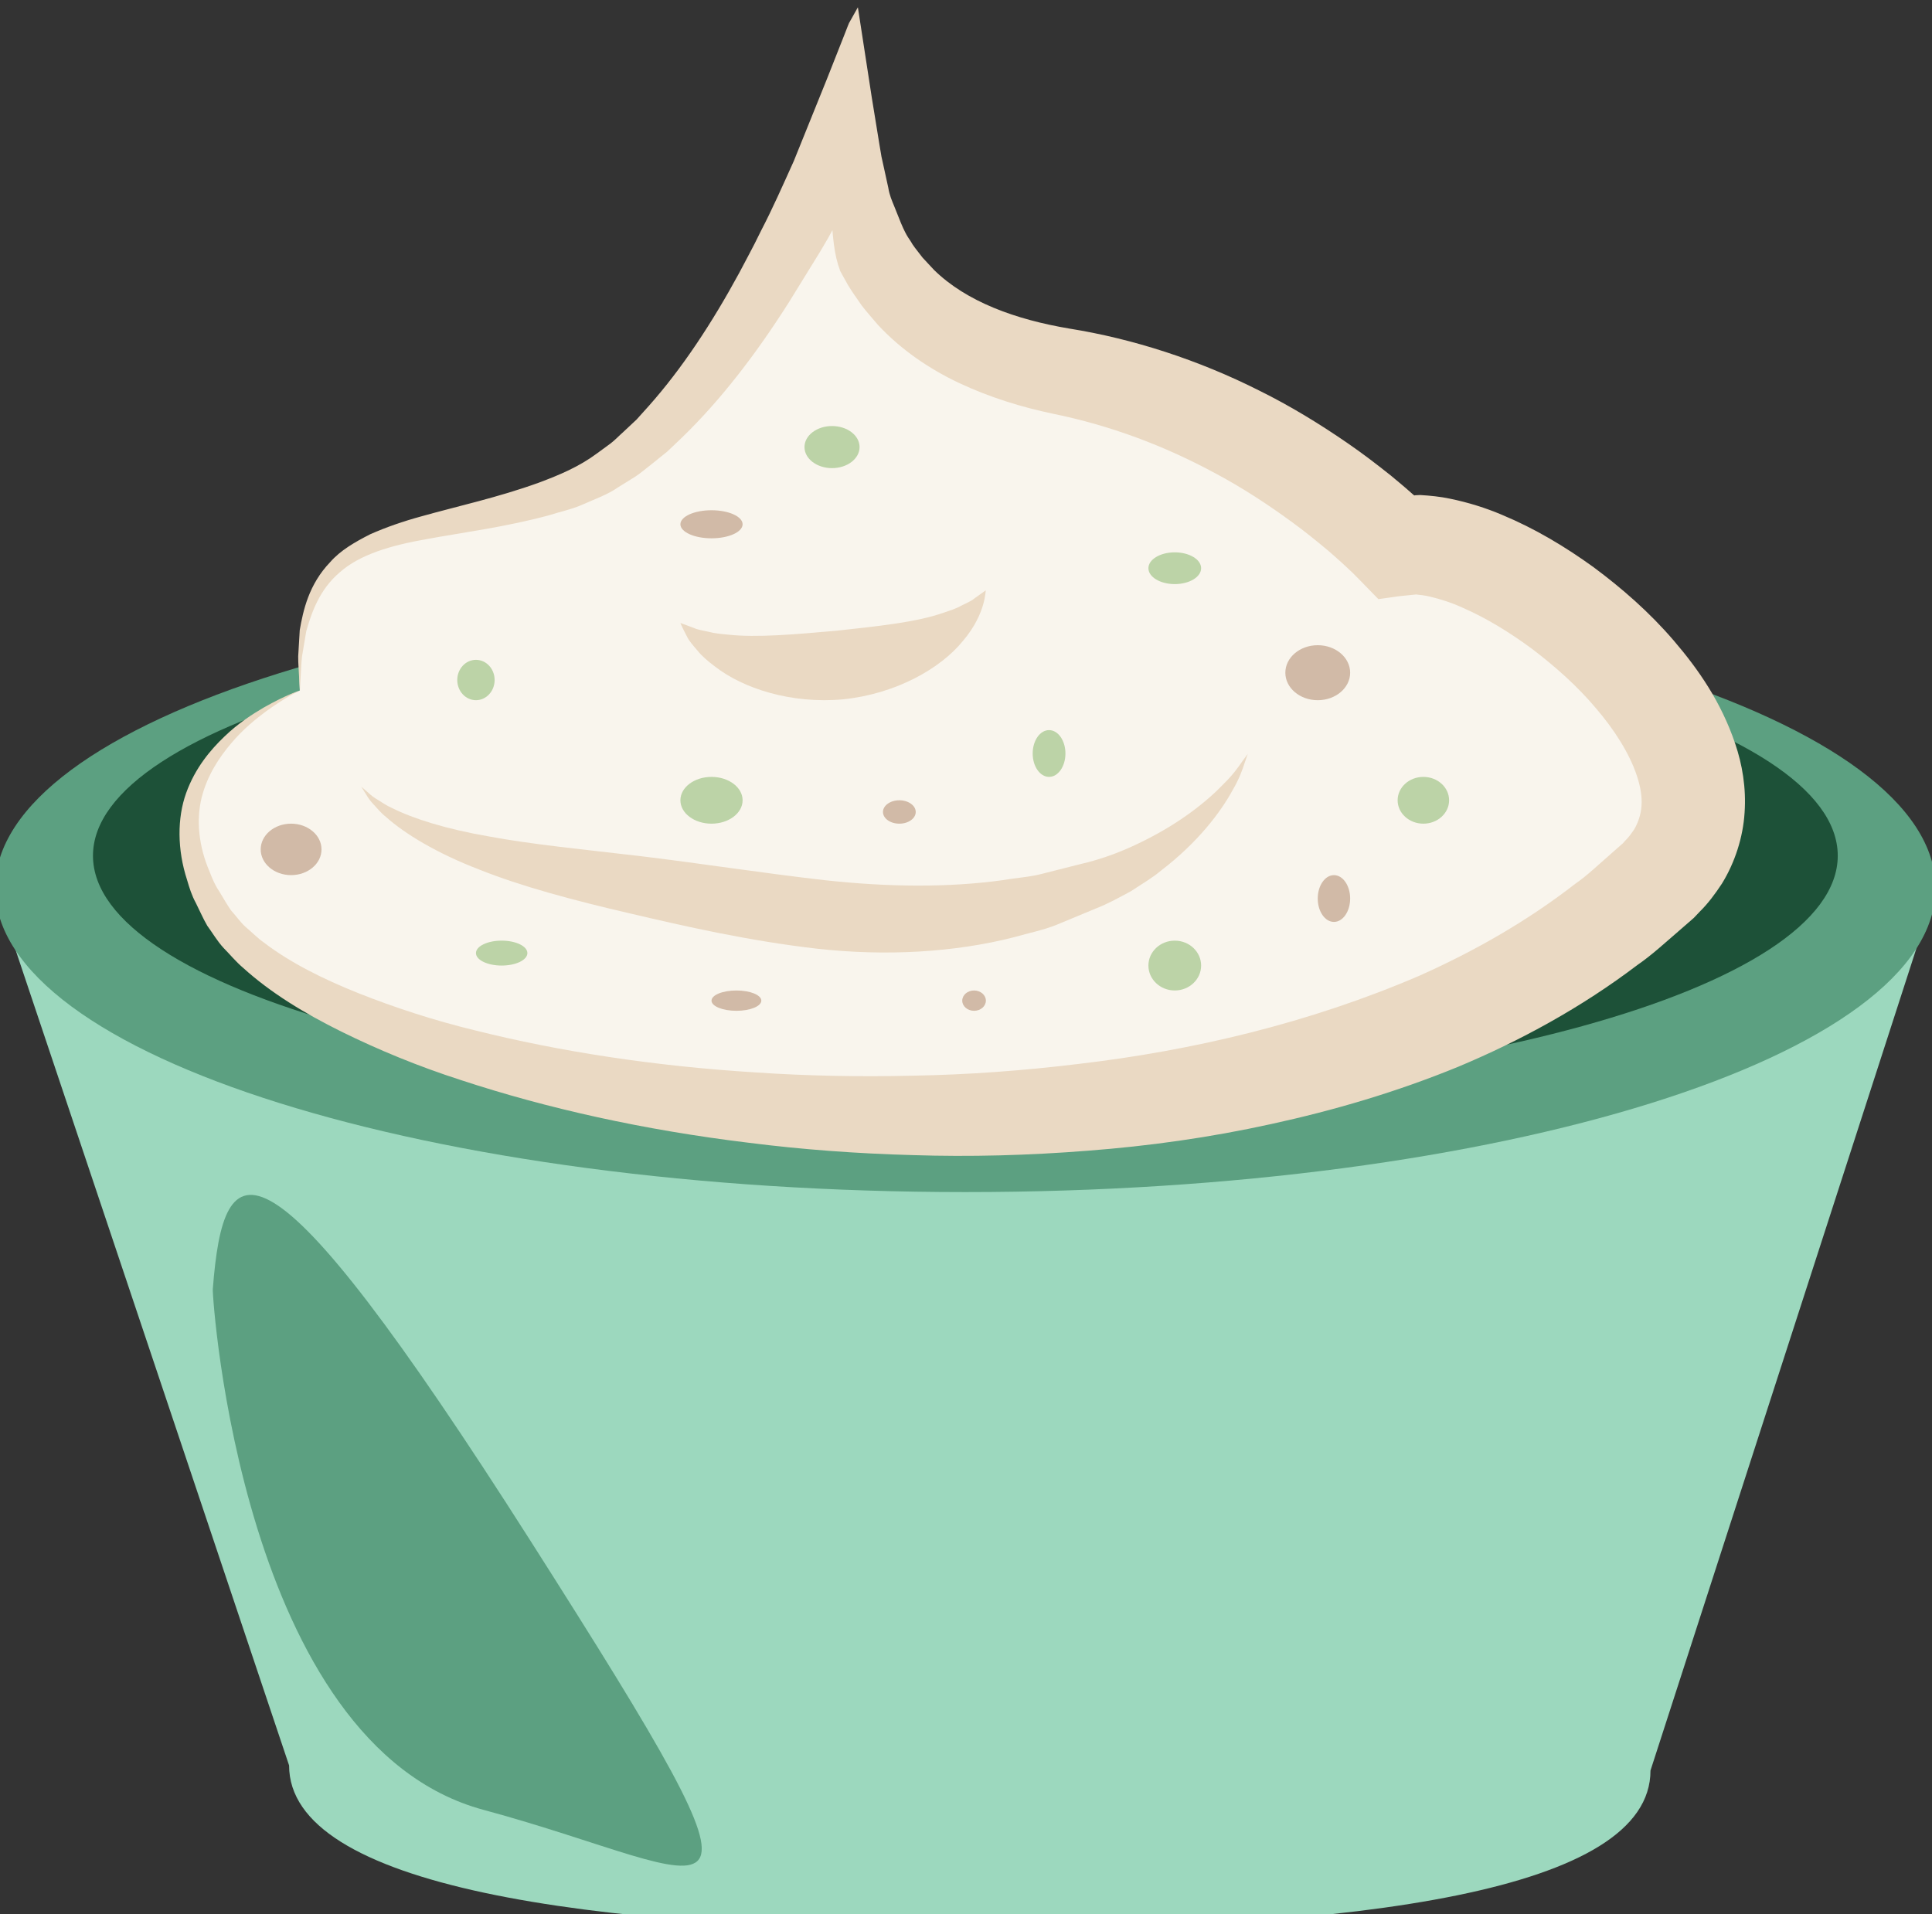 <?xml version="1.0" encoding="UTF-8" standalone="no"?>
<!-- Created with Inkscape (http://www.inkscape.org/) -->

<svg
   xmlns:dc="http://purl.org/dc/elements/1.1/"
   xmlns:cc="http://creativecommons.org/ns#"
   xmlns:rdf="http://www.w3.org/1999/02/22-rdf-syntax-ns#"
   xmlns:svg="http://www.w3.org/2000/svg"
   xmlns="http://www.w3.org/2000/svg"
   xmlns:sodipodi="http://sodipodi.sourceforge.net/DTD/sodipodi-0.dtd"
   xmlns:inkscape="http://www.inkscape.org/namespaces/inkscape"
   width="229.372mm"
   height="227.286mm"
   viewBox="0 0 229.372 227.286"
   version="1.1"
   id="svg8"
   inkscape:version="0.92.4 (5da689c313, 2019-01-14)"
   sodipodi:docname="2044.svg">
  <rect x="0" y="0" width="229.372" height="227.286" fill="#333333" stroke="none"/>
  <defs
     id="defs2">
    <style
       type="text/css"
       id="style2"><![CDATA[
    .fil10 {fill:#166E82;fill-rule:nonzero}
    .fil9 {fill:#34A4C6;fill-rule:nonzero}
    .fil5 {fill:#723A15;fill-rule:nonzero}
    .fil8 {fill:gray;fill-rule:nonzero}
    .fil4 {fill:#9E5A2D;fill-rule:nonzero}
    .fil1 {fill:#BF8051;fill-rule:nonzero}
    .fil7 {fill:#D1CCC9;fill-rule:nonzero}
    .fil6 {fill:#DD8F64;fill-rule:nonzero}
    .fil0 {fill:#E0AA75;fill-rule:nonzero}
    .fil2 {fill:#E2A67D;fill-rule:nonzero}
    .fil3 {fill:#FCD2B4;fill-rule:nonzero}
   ]]></style>
    <style
       type="text/css"
       id="style2-5"><![CDATA[
    .fil0 {fill:#628C2C;fill-rule:nonzero}
    .fil1 {fill:#914E1D;fill-rule:nonzero}
    .fil2 {fill:#C18761;fill-rule:nonzero}
    .fil3 {fill:#D1AA8F;fill-rule:nonzero}
   ]]></style>
    <style
       type="text/css"
       id="style2-7"><![CDATA[
    .fil1 {fill:#8E8E8E;fill-rule:nonzero}
    .fil2 {fill:#A0A0A0;fill-rule:nonzero}
    .fil3 {fill:#B5B5B5;fill-rule:nonzero}
    .fil0 {fill:#C1C1C1;fill-rule:nonzero}
    .fil7 {fill:#CD7438;fill-rule:nonzero}
    .fil5 {fill:#CECECE;fill-rule:nonzero}
    .fil4 {fill:#D88951;fill-rule:nonzero}
    .fil9 {fill:#E5B28F;fill-rule:nonzero}
    .fil6 {fill:#EFA76A;fill-rule:nonzero}
    .fil8 {fill:#F4C5A2;fill-rule:nonzero}
   ]]></style>
    <style
       type="text/css"
       id="style2-6"><![CDATA[
    .fil2 {fill:#45AF51;fill-rule:nonzero}
    .fil1 {fill:#662E12;fill-rule:nonzero}
    .fil0 {fill:#BF2626;fill-rule:nonzero}
   ]]></style>
    <style
       type="text/css"
       id="style2-3"><![CDATA[
    .fil0 {fill:#D66127;fill-rule:nonzero}
    .fil1 {fill:#E26D28;fill-rule:nonzero}
    .fil2 {fill:#E5936A;fill-rule:nonzero}
    .fil4 {fill:#E5BBB1;fill-rule:nonzero}
    .fil3 {fill:#EDC8BE;fill-rule:nonzero}
   ]]></style>
    <style
       type="text/css"
       id="style2-1"><![CDATA[
    .fil2 {fill:#EDE1D0;fill-rule:nonzero}
    .fil0 {fill:#F4D592;fill-rule:nonzero}
    .fil1 {fill:#FAFAF0;fill-rule:nonzero}
   ]]></style>
    <style
       type="text/css"
       id="style2-8"><![CDATA[
    .fil3 {fill:#053749;fill-rule:nonzero}
    .fil4 {fill:#EFD4AF;fill-rule:nonzero}
    .fil1 {fill:#EFD8A3;fill-rule:nonzero}
    .fil5 {fill:#F4E6D0;fill-rule:nonzero}
    .fil0 {fill:#FCF2DE;fill-rule:nonzero}
    .fil2 {fill:white;fill-rule:nonzero}
   ]]></style>
    <style
       type="text/css"
       id="style2-33"><![CDATA[
    .fil12 {fill:#053749;fill-rule:nonzero}
    .fil1 {fill:#C49387;fill-rule:nonzero}
    .fil0 {fill:#D3B1A8;fill-rule:nonzero}
    .fil3 {fill:#D7A396;fill-rule:nonzero}
    .fil5 {fill:#E1ADA0;fill-rule:nonzero}
    .fil8 {fill:#E2B3AA;fill-rule:nonzero}
    .fil2 {fill:#E5C3BB;fill-rule:nonzero}
    .fil7 {fill:#EBB3A5;fill-rule:nonzero}
    .fil9 {fill:#EFCAC2;fill-rule:nonzero}
    .fil4 {fill:#EFCEC6;fill-rule:nonzero}
    .fil10 {fill:#F9EAE6;fill-rule:nonzero}
    .fil6 {fill:#FADBD3;fill-rule:nonzero}
    .fil11 {fill:white;fill-rule:nonzero}
   ]]></style>
    <style
       type="text/css"
       id="style2-56"><![CDATA[
    .fil3 {fill:#053749;fill-rule:nonzero}
    .fil4 {fill:#EFD4AF;fill-rule:nonzero}
    .fil1 {fill:#EFD8A3;fill-rule:nonzero}
    .fil5 {fill:#F4E6D0;fill-rule:nonzero}
    .fil0 {fill:#FCF2DE;fill-rule:nonzero}
    .fil2 {fill:white;fill-rule:nonzero}
   ]]></style>
    <style
       type="text/css"
       id="style2-2"><![CDATA[
    .fil2 {fill:#EDE1D0;fill-rule:nonzero}
    .fil0 {fill:#F4D592;fill-rule:nonzero}
    .fil1 {fill:#FAFAF0;fill-rule:nonzero}
   ]]></style>
  </defs>
  <sodipodi:namedview
     id="base"
     pagecolor="#ffffff"
     bordercolor="#666666"
     borderopacity="1.0"
     inkscape:pageopacity="0.0"
     inkscape:pageshadow="2"
     inkscape:zoom="0.35"
     inkscape:cx="258.87148"
     inkscape:cy="439.01746"
     inkscape:document-units="mm"
     inkscape:current-layer="Vrstva_x0020_1-0"
     showgrid="false"
     inkscape:window-width="1920"
     inkscape:window-height="1051"
     inkscape:window-x="-9"
     inkscape:window-y="-9"
     inkscape:window-maximized="1" />
  <g
     inkscape:label="Vrstva 1"
     inkscape:groupmode="layer"
     id="layer1"
     transform="translate(90.416,-37.704)">
    <g
       transform="matrix(0.022,0,0,0.022,26.122,-169.28)"
       id="Vrstva_x0020_1-54">
      <g
         transform="matrix(1.247,0,0,1.247,-5475.098,-4112.142)"
         id="Vrstva_x0020_1-8">
        <g
           transform="matrix(0.881,0,0,0.881,999.393,1639.625)"
           id="Vrstva_x0020_1-7">
          <g
             transform="matrix(0.902,0,0,0.902,-2724.98,1150.845)"
             id="Vrstva_x0020_1-0">
            <g
               id="g4451"
               transform="matrix(72.219,0,0,-72.219,1916.591,15147.323)">
              <path
                 d="m 0,0 22.164,-66.088 c 0,-9.071 22.059,-12.4 51.475,-12.4 29.416,0 51.184,2.945 51.184,12.015 L 146.321,0 Z"
                 style="fill:#9cd8be;fill-opacity:1;fill-rule:nonzero;stroke:none"
                 id="path4453"
                 inkscape:connector-curvature="0" />
            </g>
            <g
               id="g4455"
               transform="matrix(72.219,0,0,-72.219,12483.742,15141.822)">
              <path
                 d="m 0,0 c 0,-12.662 -32.756,-22.925 -73.16,-22.925 -40.406,0 -73.161,10.263 -73.161,22.925 0,12.661 32.755,22.925 73.161,22.925 C -32.756,22.925 0,12.661 0,0"
                 style="fill:#5ca081;fill-opacity:1;fill-rule:nonzero;stroke:none"
                 id="path4457"
                 inkscape:connector-curvature="0" />
            </g>
            <g
               id="g4459"
               transform="matrix(72.219,0,0,-72.219,11950.989,14965.505)">
              <path
                 d="m 0,0 c 0,-10.038 -29.452,-18.175 -65.783,-18.175 -36.331,0 -65.785,8.137 -65.785,18.175 0,10.037 29.454,18.173 65.785,18.173 C -29.452,18.173 0,10.037 0,0"
                 style="fill:#1d5138;fill-opacity:1;fill-rule:nonzero;stroke:none"
                 id="path4461"
                 inkscape:connector-curvature="0" />
            </g>
            <g
               id="g4463"
               transform="matrix(72.219,0,0,-72.219,3575.679,14065.731)">
              <path
                 d="m 0,0 c 0,0 -13.518,-5.364 -6.171,-17.05 9.256,-14.723 78.629,-25.813 108.613,2.713 10.184,9.687 -11.726,27.124 -19.76,25.188 0,0 -9.862,10.459 -24.982,13.172 -12.884,2.313 -16.045,9.687 -16.969,17.825 0,0 -8.948,-22.473 -20.365,-26.735 C 8.948,10.85 -0.616,13.948 0,0"
                 style="fill:#f9f5ed;fill-opacity:1;fill-rule:nonzero;stroke:none"
                 id="path4465"
                 inkscape:connector-curvature="0" />
            </g>
            <g
               id="g4467"
               transform="matrix(72.219,0,0,-72.219,3575.888,14065.731)">
              <path
                 d="m 0,0 c 0,0 -0.021,0.39 -0.065,1.152 -0.013,0.381 -0.062,0.858 -0.06,1.425 0.033,0.569 0.073,1.229 0.117,1.977 0.255,1.458 0.667,3.431 2.298,5.132 0.769,0.881 1.861,1.512 3.024,2.102 1.186,0.525 2.483,0.974 3.851,1.347 2.731,0.769 5.751,1.417 8.844,2.535 1.582,0.592 3.034,1.202 4.386,2.203 0.339,0.248 0.683,0.499 1.028,0.753 0.344,0.262 0.652,0.593 0.984,0.887 0.325,0.305 0.654,0.612 0.984,0.922 0.309,0.341 0.619,0.686 0.932,1.037 2.487,2.799 4.749,6.226 6.816,10.036 0.255,0.479 0.51,0.962 0.767,1.449 l 0.383,0.735 0.509,1.023 c 0.83,1.591 1.62,3.379 2.444,5.204 0.821,2.032 1.652,4.088 2.492,6.17 0.427,1.078 0.855,2.162 1.284,3.252 l 0.316,0.808 c 0.058,0.158 0.099,0.236 0.137,0.294 l 0.121,0.213 0.487,0.87 c 0.344,-2.235 0.693,-4.498 1.046,-6.791 0.194,-1.186 0.388,-2.382 0.583,-3.583 l 0.15,-0.89 0.171,-0.775 0.343,-1.569 c 0.092,-0.571 0.274,-0.97 0.445,-1.39 l 0.512,-1.278 c 0.479,-1.133 0.632,-1.16 0.865,-1.595 0.235,-0.351 0.514,-0.669 0.765,-1.011 l 0.865,-0.929 c 2.433,-2.386 6.131,-3.737 10.222,-4.423 4.768,-0.766 9.709,-2.356 14.305,-4.676 2.318,-1.146 4.553,-2.508 6.728,-4.012 1.087,-0.75 2.147,-1.56 3.196,-2.398 0.519,-0.436 1.042,-0.86 1.554,-1.322 l 0.179,-0.157 c -0.003,0.007 -0.009,0.011 -0.009,0.011 l 0.018,-0.01 0.035,-0.018 c 0.018,0.006 0.01,0.01 0.05,0.015 l 0.375,0.018 c 0.743,-0.043 1.539,-0.124 2.23,-0.272 1.409,-0.289 2.724,-0.703 3.948,-1.224 2.471,-1.031 4.73,-2.379 6.9,-3.947 2.145,-1.595 4.207,-3.388 6.055,-5.544 1.842,-2.148 3.559,-4.613 4.622,-7.756 0.532,-1.558 0.841,-3.342 0.711,-5.211 -0.116,-1.865 -0.734,-3.771 -1.71,-5.354 -0.506,-0.768 -1.049,-1.502 -1.664,-2.105 l -0.451,-0.475 -0.382,-0.334 -0.764,-0.665 c -1.024,-0.878 -2.011,-1.8 -3.108,-2.555 -4.249,-3.225 -8.852,-5.722 -13.51,-7.674 -4.68,-1.919 -9.416,-3.299 -14.093,-4.319 -4.676,-1.032 -9.304,-1.668 -13.823,-2.013 -4.516,-0.359 -8.927,-0.473 -13.196,-0.334 -4.27,0.115 -8.401,0.424 -12.37,0.929 -7.938,0.961 -15.237,2.594 -21.709,4.724 -3.243,1.043 -6.263,2.296 -9.039,3.664 -2.771,1.375 -5.312,2.911 -7.409,4.813 -0.534,0.451 -0.992,1.012 -1.471,1.498 -0.468,0.506 -0.829,1.13 -1.226,1.672 -0.332,0.573 -0.58,1.161 -0.862,1.72 -0.302,0.545 -0.488,1.143 -0.658,1.727 -0.752,2.301 -0.748,4.674 -0.072,6.561 0.682,1.892 1.829,3.247 2.887,4.259 1.062,1.024 2.115,1.686 2.965,2.188 1.725,0.98 2.722,1.282 2.722,1.282 0,0 -0.958,-0.421 -2.541,-1.563 -0.775,-0.581 -1.725,-1.334 -2.627,-2.406 -0.901,-1.057 -1.812,-2.417 -2.239,-4.111 -0.416,-1.693 -0.229,-3.665 0.61,-5.602 0.191,-0.49 0.391,-0.987 0.713,-1.455 0.295,-0.47 0.567,-0.982 0.892,-1.442 0.377,-0.41 0.68,-0.87 1.117,-1.265 0.459,-0.379 0.86,-0.81 1.371,-1.168 1.97,-1.504 4.436,-2.741 7.136,-3.819 2.705,-1.072 5.651,-2.041 8.824,-2.81 6.326,-1.58 13.445,-2.685 21.114,-3.16 3.834,-0.261 7.808,-0.342 11.889,-0.244 4.081,0.069 8.27,0.373 12.522,0.892 8.498,0.999 17.289,3.053 25.64,6.645 4.143,1.847 8.142,4.123 11.751,6.931 0.945,0.655 1.759,1.454 2.626,2.203 l 0.646,0.57 0.322,0.282 0.188,0.213 c 0.287,0.273 0.466,0.563 0.664,0.835 0.623,1.095 0.78,2.305 0.204,4.043 -0.557,1.685 -1.711,3.496 -3.108,5.118 -1.382,1.643 -3.043,3.114 -4.744,4.413 -1.718,1.277 -3.529,2.38 -5.28,3.142 -0.875,0.399 -1.728,0.664 -2.486,0.843 -0.396,0.094 -0.696,0.125 -1.042,0.159 L 82.891,7.112 C 82.368,7.038 81.845,6.964 81.329,6.891 l -1.306,1.341 -0.656,0.662 -0.526,0.493 c -0.411,0.392 -0.855,0.766 -1.283,1.148 -0.887,0.742 -1.787,1.469 -2.718,2.148 -1.857,1.361 -3.777,2.613 -5.759,3.671 -3.968,2.154 -8.038,3.645 -12.239,4.509 -2.426,0.505 -4.825,1.248 -7.105,2.316 -2.273,1.068 -4.428,2.541 -6.154,4.405 -0.412,0.484 -0.83,0.955 -1.212,1.449 -0.35,0.515 -0.723,1.016 -1.037,1.543 -0.262,0.483 -0.722,1.268 -0.61,1.142 -0.046,0.136 -0.103,0.272 -0.146,0.421 -0.177,0.591 -0.296,1.284 -0.371,2.057 l -0.034,0.373 c -0.01,0.033 -0.003,0.192 -0.026,0.124 L 40.088,34.585 39.84,34.133 C 39.643,33.795 39.447,33.461 39.254,33.132 38.444,31.821 37.655,30.542 36.89,29.297 34.442,25.436 31.786,21.954 28.807,19.068 28.429,18.712 28.059,18.357 27.688,18.005 27.287,17.683 26.887,17.362 26.491,17.044 26.086,16.738 25.716,16.405 25.294,16.129 24.865,15.862 24.438,15.598 24.016,15.335 23.211,14.77 22.244,14.437 21.366,14.043 20.47,13.646 19.623,13.488 18.778,13.212 15.396,12.304 12.275,11.922 9.568,11.419 6.858,10.944 4.531,10.26 3.018,8.921 1.469,7.61 0.873,5.847 0.482,4.466 0.361,3.743 0.256,3.107 0.161,2.559 0.099,2.003 0.095,1.53 0.067,1.152 0.023,0.39 0,0 0,0"
                 style="fill:#ead9c3;fill-opacity:1;fill-rule:nonzero;stroke:none"
                 id="path4469"
                 inkscape:connector-curvature="0" />
            </g>
            <g
               id="g4471"
               transform="matrix(72.219,0,0,-72.219,8737.992,14411.067)">
              <path
                 d="m 0,0 c 0,0 -0.084,-0.243 -0.244,-0.706 -0.154,-0.474 -0.397,-1.174 -0.882,-1.997 -0.906,-1.677 -2.622,-3.954 -5.4,-6.086 -0.671,-0.568 -1.469,-1.024 -2.276,-1.561 -0.847,-0.453 -1.742,-0.959 -2.676,-1.317 -0.94,-0.391 -1.915,-0.795 -2.916,-1.211 -1.008,-0.415 -2.122,-0.623 -3.233,-0.946 -4.48,-1.148 -9.665,-1.443 -14.849,-0.866 -5.176,0.596 -9.899,1.675 -14.146,2.669 -4.243,0.985 -8.169,2.034 -11.328,3.3 -3.177,1.219 -5.609,2.691 -7.04,3.974 -0.377,0.294 -0.648,0.64 -0.898,0.907 -0.256,0.262 -0.435,0.515 -0.563,0.735 -0.261,0.419 -0.399,0.637 -0.399,0.637 0,0 0.195,-0.168 0.567,-0.489 0.173,-0.165 0.405,-0.348 0.714,-0.523 0.303,-0.184 0.617,-0.419 1.039,-0.599 1.613,-0.809 4.103,-1.593 7.299,-2.142 3.188,-0.597 7.016,-0.969 11.381,-1.481 4.357,-0.521 9.079,-1.261 13.926,-1.818 4.844,-0.531 9.369,-0.563 13.454,0 1.011,0.18 2.033,0.229 2.983,0.484 0.961,0.244 1.893,0.479 2.793,0.708 1.831,0.417 3.369,1.035 4.787,1.74 2.826,1.392 4.882,3.048 6.122,4.361 0.655,0.641 1.065,1.22 1.342,1.622 C -0.152,-0.208 0,0 0,0"
                 style="fill:#ead9c3;fill-opacity:1;fill-rule:nonzero;stroke:none"
                 id="path4473"
                 inkscape:connector-curvature="0" />
            </g>
            <g
               id="g4475"
               transform="matrix(72.219,0,0,-72.219,7311.845,13519.611)">
              <path
                 d="m 0,0 c -0.046,0.073 0.065,-1.713 -1.731,-3.824 -1.715,-2.113 -5.092,-3.994 -9.02,-4.402 -3.939,-0.365 -7.574,0.828 -9.689,2.483 -0.534,0.4 -0.982,0.781 -1.321,1.208 -0.344,0.404 -0.633,0.721 -0.792,1.072 -0.349,0.651 -0.482,0.995 -0.482,0.995 0,0 0.359,-0.134 1.005,-0.373 0.282,-0.138 0.703,-0.196 1.134,-0.294 0.414,-0.117 0.927,-0.162 1.467,-0.214 2.149,-0.237 5.04,0.02 8.172,0.297 3.12,0.339 5.994,0.637 8.006,1.337 0.501,0.174 0.998,0.319 1.363,0.536 0.385,0.199 0.786,0.352 1.019,0.559 C -0.312,-0.222 0,0 0,0"
                 style="fill:#ead9c3;fill-opacity:1;fill-rule:nonzero;stroke:none"
                 id="path4477"
                 inkscape:connector-curvature="0" />
            </g>
            <g
               id="g4479"
               transform="matrix(72.219,0,0,-72.219,3101.746,17327.114)">
              <path
                 d="m 0,0 c -0.045,-0.59 2.178,-34.333 20.408,-39.254 18.231,-4.923 23.946,-11.755 3.539,20.302 C 3.538,13.107 0.817,10.554 0,0"
                 style="fill:#5ca081;fill-opacity:1;fill-rule:nonzero;stroke:none"
                 id="path4481"
                 inkscape:connector-curvature="0" />
            </g>
            <g
               id="g4483"
               transform="matrix(72.219,0,0,-72.219,4636.605,14008.533)">
              <path
                 d="m 0,0 c 0,-0.84 -0.63,-1.522 -1.409,-1.522 -0.778,0 -1.408,0.682 -1.408,1.522 0,0.841 0.63,1.522 1.408,1.522 C -0.63,1.522 0,0.841 0,0"
                 style="fill:#bcd3a7;fill-opacity:1;fill-rule:nonzero;stroke:none"
                 id="path4485"
                 inkscape:connector-curvature="0" />
            </g>
            <g
               id="g4487"
               transform="matrix(72.219,0,0,-72.219,5987.047,14663.587)">
              <path
                 d="m 0,0 c 0,-0.974 -1.05,-1.764 -2.345,-1.764 -1.296,0 -2.346,0.79 -2.346,1.764 0,0.974 1.05,1.764 2.346,1.764 C -1.05,1.764 0,0.974 0,0"
                 style="fill:#bcd3a7;fill-opacity:1;fill-rule:nonzero;stroke:none"
                 id="path4489"
                 inkscape:connector-curvature="0" />
            </g>
            <g
               id="g4491"
               transform="matrix(72.219,0,0,-72.219,9834.466,14663.587)">
              <path
                 d="m 0,0 c 0,-0.974 -0.869,-1.764 -1.94,-1.764 -1.072,0 -1.941,0.79 -1.941,1.764 0,0.974 0.869,1.764 1.941,1.764 C -0.869,1.764 0,0.974 0,0"
                 style="fill:#bcd3a7;fill-opacity:1;fill-rule:nonzero;stroke:none"
                 id="path4493"
                 inkscape:connector-curvature="0" />
            </g>
            <g
               id="g4495"
               transform="matrix(72.219,0,0,-72.219,8484.019,15563.744)">
              <path
                 d="m 0,0 c 0,-1.038 -0.89,-1.879 -1.987,-1.879 -1.098,0 -1.988,0.841 -1.988,1.879 0,1.038 0.89,1.879 1.988,1.879 C -0.89,1.879 0,1.038 0,0"
                 style="fill:#bcd3a7;fill-opacity:1;fill-rule:nonzero;stroke:none"
                 id="path4497"
                 inkscape:connector-curvature="0" />
            </g>
            <g
               id="g4499"
               transform="matrix(72.219,0,0,-72.219,8484.019,13399.648)">
              <path
                 d="m 0,0 c 0,-0.662 -0.89,-1.198 -1.987,-1.198 -1.098,0 -1.988,0.536 -1.988,1.198 0,0.661 0.89,1.197 1.988,1.197 C -0.89,1.197 0,0.661 0,0"
                 style="fill:#bcd3a7;fill-opacity:1;fill-rule:nonzero;stroke:none"
                 id="path4501"
                 inkscape:connector-curvature="0" />
            </g>
            <g
               id="g4503"
               transform="matrix(72.219,0,0,-72.219,4814.97,15495.868)">
              <path
                 d="m 0,0 c 0,-0.519 -0.869,-0.94 -1.939,-0.94 -1.071,0 -1.939,0.421 -1.939,0.94 0,0.52 0.868,0.94 1.939,0.94 C -0.869,0.94 0,0.52 0,0"
                 style="fill:#bcd3a7;fill-opacity:1;fill-rule:nonzero;stroke:none"
                 id="path4505"
                 inkscape:connector-curvature="0" />
            </g>
            <g
               id="g4507"
               transform="matrix(72.219,0,0,-72.219,6624.037,12739.88)">
              <path
                 d="m 0,0 c 0,-0.877 -0.93,-1.588 -2.077,-1.588 -1.147,0 -2.077,0.711 -2.077,1.588 0,0.877 0.93,1.587 2.077,1.587 C -0.93,1.587 0,0.877 0,0"
                 style="fill:#bcd3a7;fill-opacity:1;fill-rule:nonzero;stroke:none"
                 id="path4509"
                 inkscape:connector-curvature="0" />
            </g>
            <g
               id="g4511"
               transform="matrix(72.219,0,0,-72.219,7745.12,14408.806)">
              <path
                 d="m 0,0 c 0,-0.974 -0.553,-1.764 -1.235,-1.764 -0.682,0 -1.235,0.79 -1.235,1.764 0,0.975 0.553,1.764 1.235,1.764 C -0.553,1.764 0,0.975 0,0"
                 style="fill:#bcd3a7;fill-opacity:1;fill-rule:nonzero;stroke:none"
                 id="path4513"
                 inkscape:connector-curvature="0" />
            </g>
            <g
               id="g4515"
               transform="matrix(72.219,0,0,-72.219,5987.047,13160.282)">
              <path
                 d="m 0,0 c 0,-0.584 -1.05,-1.059 -2.345,-1.059 -1.296,0 -2.346,0.475 -2.346,1.059 0,0.584 1.05,1.058 2.346,1.058 C -1.05,1.058 0,0.584 0,0"
                 style="fill:#d1baa7;fill-opacity:1;fill-rule:nonzero;stroke:none"
                 id="path4517"
                 inkscape:connector-curvature="0" />
            </g>
            <g
               id="g4519"
               transform="matrix(72.219,0,0,-72.219,6929.809,14727.272)">
              <path
                 d="m 0,0 c 0,-0.487 -0.553,-0.882 -1.235,-0.882 -0.682,0 -1.235,0.395 -1.235,0.882 0,0.487 0.553,0.882 1.235,0.882 C -0.553,0.882 0,0.487 0,0"
                 style="fill:#d1baa7;fill-opacity:1;fill-rule:nonzero;stroke:none"
                 id="path4521"
                 inkscape:connector-curvature="0" />
            </g>
            <g
               id="g4523"
               transform="matrix(72.219,0,0,-72.219,7311.845,15754.8)">
              <path
                 d="m 0,0 c 0,-0.423 -0.399,-0.767 -0.891,-0.767 -0.492,0 -0.891,0.344 -0.891,0.767 0,0.423 0.399,0.766 0.891,0.766 C -0.399,0.766 0,0.423 0,0"
                 style="fill:#d1baa7;fill-opacity:1;fill-rule:nonzero;stroke:none"
                 id="path4525"
                 inkscape:connector-curvature="0" />
            </g>
            <g
               id="g4527"
               transform="matrix(72.219,0,0,-72.219,9295.603,13968.728)">
              <path
                 d="m 0,0 c 0,-1.146 -1.094,-2.074 -2.444,-2.074 -1.349,0 -2.443,0.928 -2.443,2.074 0,1.145 1.094,2.074 2.443,2.074 C -1.094,2.074 0,1.145 0,0"
                 style="fill:#d1baa7;fill-opacity:1;fill-rule:nonzero;stroke:none"
                 id="path4529"
                 inkscape:connector-curvature="0" />
            </g>
            <g
               id="g4531"
               transform="matrix(72.219,0,0,-72.219,3693.843,14931.121)">
              <path
                 d="m 0,0 c 0,-1.072 -1.027,-1.94 -2.293,-1.94 -1.267,0 -2.293,0.868 -2.293,1.94 0,1.072 1.026,1.941 2.293,1.941 C -1.027,1.941 0,1.072 0,0"
                 style="fill:#d1baa7;fill-opacity:1;fill-rule:nonzero;stroke:none"
                 id="path4533"
                 inkscape:connector-curvature="0" />
            </g>
            <g
               id="g4535"
               transform="matrix(72.219,0,0,-72.219,9295.603,15198.664)">
              <path
                 d="m 0,0 c 0,-0.974 -0.547,-1.764 -1.222,-1.764 -0.675,0 -1.222,0.79 -1.222,1.764 0,0.974 0.547,1.764 1.222,1.764 C -0.547,1.764 0,0.974 0,0"
                 style="fill:#d1baa7;fill-opacity:1;fill-rule:nonzero;stroke:none"
                 id="path4537"
                 inkscape:connector-curvature="0" />
            </g>
            <g
               id="g4539"
               transform="matrix(72.219,0,0,-72.219,6088.956,15754.8)">
              <path
                 d="m 0,0 c 0,-0.423 -0.841,-0.767 -1.878,-0.767 -1.038,0 -1.878,0.344 -1.878,0.767 0,0.423 0.84,0.766 1.878,0.766 C -0.841,0.766 0,0.423 0,0"
                 style="fill:#d1baa7;fill-opacity:1;fill-rule:nonzero;stroke:none"
                 id="path4541"
                 inkscape:connector-curvature="0" />
            </g>
          </g>
        </g>
      </g>
    </g>
  </g>
</svg>
